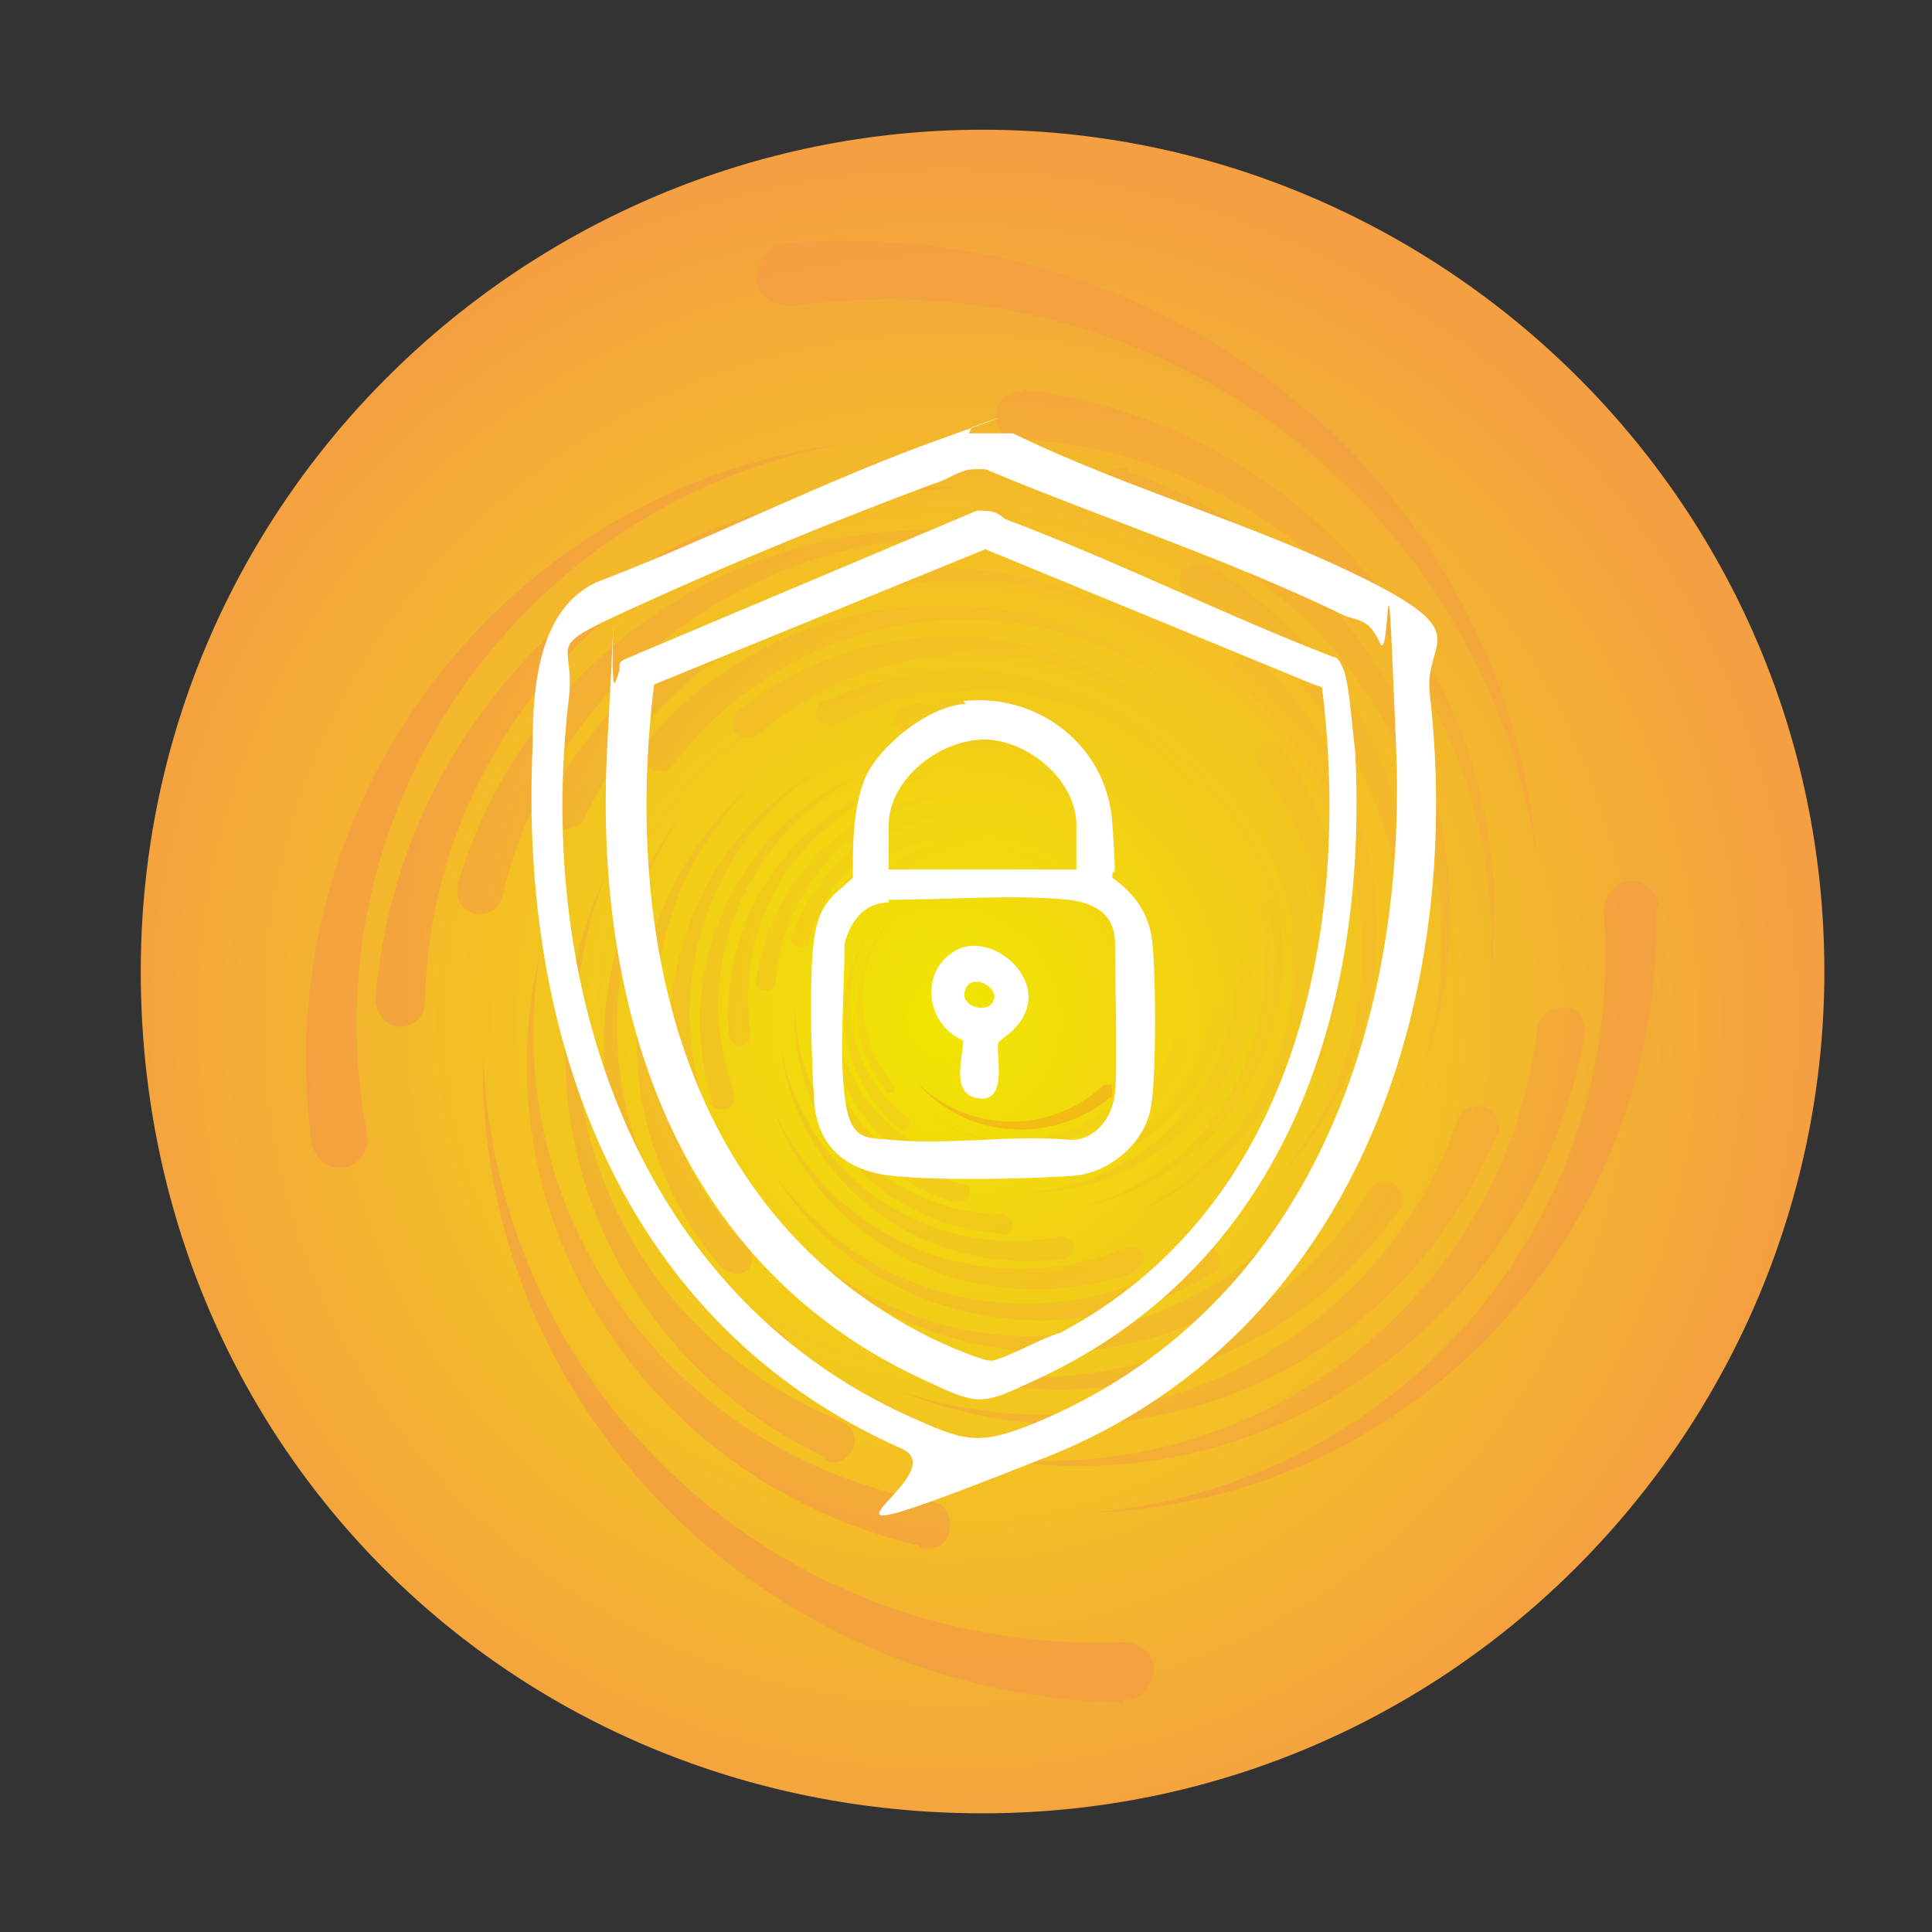<?xml version="1.0" encoding="UTF-8"?> <svg xmlns="http://www.w3.org/2000/svg" xmlns:xlink="http://www.w3.org/1999/xlink" version="1.1" viewBox="0 0 70 70"><rect x="0" y="0" width="70" height="70" fill="#333333" stroke="none"/><defs><style> .cls-1 { fill: url(#radial-gradient-34); } .cls-2 { fill: url(#radial-gradient-10); } .cls-3 { opacity: .8; } .cls-4 { fill: url(#radial-gradient-45); } .cls-5 { fill: url(#radial-gradient-35); } .cls-6 { fill: url(#radial-gradient-46); } .cls-7 { fill: url(#radial-gradient-9); } .cls-8 { fill: url(#radial-gradient-28); } .cls-9 { fill: url(#radial-gradient-48); } .cls-10 { fill: url(#radial-gradient-14); } .cls-11 { fill: #fff; } .cls-12 { fill: url(#radial-gradient-16); } .cls-13 { fill: url(#radial-gradient-40); } .cls-14 { fill: url(#radial-gradient-18); } .cls-15 { fill: url(#radial-gradient-38); } .cls-16 { fill: url(#radial-gradient-5); } .cls-17 { fill: url(#radial-gradient-37); } .cls-18 { fill: url(#radial-gradient); } .cls-19 { fill: url(#radial-gradient-3); } .cls-20 { fill: url(#radial-gradient-32); } .cls-21 { fill: url(#radial-gradient-24); } .cls-22 { fill: url(#radial-gradient-20); } .cls-23 { fill: url(#radial-gradient-44); } .cls-24 { fill: url(#radial-gradient-29); } .cls-25 { fill: url(#radial-gradient-41); } .cls-26 { fill: url(#radial-gradient-39); } .cls-27 { fill: url(#radial-gradient-49); } .cls-28 { fill: url(#radial-gradient-11); } .cls-29 { fill: url(#radial-gradient-26); } .cls-30 { fill: url(#radial-gradient-8); } .cls-31 { fill: url(#radial-gradient-42); } .cls-32 { fill: url(#radial-gradient-2); } .cls-33 { fill: url(#radial-gradient-23); } .cls-34 { fill: url(#radial-gradient-27); } .cls-35 { fill: url(#radial-gradient-30); } .cls-36 { fill: url(#radial-gradient-21); } .cls-37 { fill: url(#radial-gradient-4); } .cls-38 { fill: url(#radial-gradient-25); } .cls-39 { fill: url(#radial-gradient-22); } .cls-40 { fill: url(#radial-gradient-36); } .cls-41 { fill: url(#radial-gradient-47); } .cls-42 { fill: url(#radial-gradient-12); } .cls-43 { fill: url(#radial-gradient-19); } .cls-44 { fill: url(#radial-gradient-52); } .cls-45 { fill: url(#radial-gradient-31); } .cls-46 { fill: url(#radial-gradient-51); } .cls-47 { fill: url(#radial-gradient-15); } .cls-48 { fill: url(#radial-gradient-50); } .cls-49 { fill: url(#radial-gradient-6); } .cls-50 { fill: url(#radial-gradient-33); } .cls-51 { fill: url(#radial-gradient-7); } .cls-52 { fill: url(#radial-gradient-17); } .cls-53 { fill: url(#radial-gradient-43); } .cls-54 { fill: url(#radial-gradient-13); } </style><radialGradient id="radial-gradient" cx="-26.8" cy="37.9" fx="-26.8" fy="37.9" r="17.4" gradientTransform="translate(82.6 -31.3) scale(1.8)" gradientUnits="userSpaceOnUse"><stop offset="0" stop-color="#f1e601"></stop><stop offset="1" stop-color="#f49f42"></stop></radialGradient><radialGradient id="radial-gradient-2" cx="-27.4" cy="37.9" fx="-27.4" fy="37.9" r="12.3" gradientTransform="translate(86 -33.4) scale(1.8)" gradientUnits="userSpaceOnUse"><stop offset="0" stop-color="#f1e601"></stop><stop offset="0" stop-color="#f1df04"></stop><stop offset=".2" stop-color="#f2c311"></stop><stop offset=".3" stop-color="#f3ae1b"></stop><stop offset=".5" stop-color="#f39e23"></stop><stop offset=".7" stop-color="#f39527"></stop><stop offset="1" stop-color="#f49329"></stop></radialGradient><radialGradient id="radial-gradient-3" cx="-27.4" cy="37.9" fx="-27.4" fy="37.9" r="12.3" gradientTransform="translate(86 -33.4) scale(1.8)" xlink:href="#radial-gradient"></radialGradient><radialGradient id="radial-gradient-4" cx="-27.4" cy="37.9" fx="-27.4" fy="37.9" r="12.3" gradientTransform="translate(86 -33.4) scale(1.8)" xlink:href="#radial-gradient"></radialGradient><radialGradient id="radial-gradient-5" cx="-27.4" cy="37.9" fx="-27.4" fy="37.9" r="12.3" gradientTransform="translate(86 -33.4) scale(1.8)" xlink:href="#radial-gradient"></radialGradient><radialGradient id="radial-gradient-6" cx="-27.4" cy="37.9" fx="-27.4" fy="37.9" r="12.3" gradientTransform="translate(86 -33.4) scale(1.8)" xlink:href="#radial-gradient"></radialGradient><radialGradient id="radial-gradient-7" cx="-27.4" cy="37.9" fx="-27.4" fy="37.9" r="12.3" gradientTransform="translate(86 -33.4) scale(1.8)" xlink:href="#radial-gradient"></radialGradient><radialGradient id="radial-gradient-8" cx="-27.4" cy="37.9" fx="-27.4" fy="37.9" r="12.3" gradientTransform="translate(86 -33.4) scale(1.8)" xlink:href="#radial-gradient"></radialGradient><radialGradient id="radial-gradient-9" cx="-27.4" cy="37.9" fx="-27.4" fy="37.9" r="12.3" gradientTransform="translate(86 -33.4) scale(1.8)" xlink:href="#radial-gradient"></radialGradient><radialGradient id="radial-gradient-10" cx="-27.4" cy="37.9" fx="-27.4" fy="37.9" r="12.3" gradientTransform="translate(86 -33.4) scale(1.8)" xlink:href="#radial-gradient"></radialGradient><radialGradient id="radial-gradient-11" cx="-27.4" cy="37.9" fx="-27.4" fy="37.9" r="12.3" gradientTransform="translate(86 -33.4) scale(1.8)" xlink:href="#radial-gradient"></radialGradient><radialGradient id="radial-gradient-12" cx="-27.4" cy="37.9" fx="-27.4" fy="37.9" r="12.3" gradientTransform="translate(86 -33.4) scale(1.8)" xlink:href="#radial-gradient"></radialGradient><radialGradient id="radial-gradient-13" cx="-27.4" cy="37.9" fx="-27.4" fy="37.9" r="12.3" gradientTransform="translate(86 -33.4) scale(1.8)" xlink:href="#radial-gradient"></radialGradient><radialGradient id="radial-gradient-14" cx="-27.4" cy="37.9" fx="-27.4" fy="37.9" r="12.3" gradientTransform="translate(86 -33.4) scale(1.8)" xlink:href="#radial-gradient"></radialGradient><radialGradient id="radial-gradient-15" cx="-27.4" cy="37.9" fx="-27.4" fy="37.9" r="12.3" gradientTransform="translate(86 -33.4) scale(1.8)" xlink:href="#radial-gradient"></radialGradient><radialGradient id="radial-gradient-16" cx="-27.4" cy="37.9" fx="-27.4" fy="37.9" r="12.3" gradientTransform="translate(86 -33.4) scale(1.8)" xlink:href="#radial-gradient"></radialGradient><radialGradient id="radial-gradient-17" cx="-27.4" cy="37.9" fx="-27.4" fy="37.9" r="12.3" gradientTransform="translate(86 -33.4) scale(1.8)" xlink:href="#radial-gradient"></radialGradient><radialGradient id="radial-gradient-18" cx="-27.4" cy="37.9" fx="-27.4" fy="37.9" r="12.3" gradientTransform="translate(86 -33.4) scale(1.8)" xlink:href="#radial-gradient"></radialGradient><radialGradient id="radial-gradient-19" cx="-27.4" cy="37.9" fx="-27.4" fy="37.9" r="12.3" gradientTransform="translate(86 -33.4) scale(1.8)" xlink:href="#radial-gradient"></radialGradient><radialGradient id="radial-gradient-20" cx="-27.4" cy="37.9" fx="-27.4" fy="37.9" r="12.3" gradientTransform="translate(86 -33.4) scale(1.8)" xlink:href="#radial-gradient"></radialGradient><radialGradient id="radial-gradient-21" cx="-27.4" cy="37.9" fx="-27.4" fy="37.9" r="12.3" gradientTransform="translate(86 -33.4) scale(1.8)" xlink:href="#radial-gradient"></radialGradient><radialGradient id="radial-gradient-22" cx="-27.4" cy="37.9" fx="-27.4" fy="37.9" r="12.3" gradientTransform="translate(86 -33.4) scale(1.8)" xlink:href="#radial-gradient"></radialGradient><radialGradient id="radial-gradient-23" cx="-27.4" cy="37.9" fx="-27.4" fy="37.9" r="12.3" gradientTransform="translate(86 -33.4) scale(1.8)" xlink:href="#radial-gradient"></radialGradient><radialGradient id="radial-gradient-24" cx="-27.4" cy="37.9" fx="-27.4" fy="37.9" r="12.3" gradientTransform="translate(86 -33.4) scale(1.8)" xlink:href="#radial-gradient"></radialGradient><radialGradient id="radial-gradient-25" cx="-27.4" cy="37.9" fx="-27.4" fy="37.9" r="12.3" gradientTransform="translate(86 -33.4) scale(1.8)" xlink:href="#radial-gradient"></radialGradient><radialGradient id="radial-gradient-26" cx="-27.4" cy="37.9" fx="-27.4" fy="37.9" r="12.3" gradientTransform="translate(86 -33.4) scale(1.8)" xlink:href="#radial-gradient"></radialGradient><radialGradient id="radial-gradient-27" cx="-27.4" cy="37.9" fx="-27.4" fy="37.9" r="12.3" gradientTransform="translate(86 -33.4) scale(1.8)" xlink:href="#radial-gradient"></radialGradient><radialGradient id="radial-gradient-28" cx="-27.4" cy="37.9" fx="-27.4" fy="37.9" r="12.3" gradientTransform="translate(86 -33.4) scale(1.8)" xlink:href="#radial-gradient"></radialGradient><radialGradient id="radial-gradient-29" cx="-27.4" cy="37.9" fx="-27.4" fy="37.9" r="12.3" gradientTransform="translate(86 -33.4) scale(1.8)" xlink:href="#radial-gradient"></radialGradient><radialGradient id="radial-gradient-30" cx="-27.4" cy="37.9" fx="-27.4" fy="37.9" r="12.3" gradientTransform="translate(86 -33.4) scale(1.8)" xlink:href="#radial-gradient"></radialGradient><radialGradient id="radial-gradient-31" cx="-27.4" cy="37.9" fx="-27.4" fy="37.9" r="12.3" gradientTransform="translate(86 -33.4) scale(1.8)" xlink:href="#radial-gradient"></radialGradient><radialGradient id="radial-gradient-32" cx="-27.4" cy="37.9" fx="-27.4" fy="37.9" r="12.3" gradientTransform="translate(86 -33.4) scale(1.8)" xlink:href="#radial-gradient"></radialGradient><radialGradient id="radial-gradient-33" cx="-27.4" cy="37.9" fx="-27.4" fy="37.9" r="12.3" gradientTransform="translate(86 -33.4) scale(1.8)" xlink:href="#radial-gradient"></radialGradient><radialGradient id="radial-gradient-34" cx="-27.4" cy="37.9" fx="-27.4" fy="37.9" r="12.3" gradientTransform="translate(86 -33.4) scale(1.8)" xlink:href="#radial-gradient"></radialGradient><radialGradient id="radial-gradient-35" cx="-27.4" cy="37.9" fx="-27.4" fy="37.9" r="12.3" gradientTransform="translate(86 -33.4) scale(1.8)" xlink:href="#radial-gradient"></radialGradient><radialGradient id="radial-gradient-36" cx="-27.4" cy="37.9" fx="-27.4" fy="37.9" r="12.3" gradientTransform="translate(86 -33.4) scale(1.8)" xlink:href="#radial-gradient"></radialGradient><radialGradient id="radial-gradient-37" cx="-27.4" cy="37.9" fx="-27.4" fy="37.9" r="12.3" gradientTransform="translate(86 -33.4) scale(1.8)" xlink:href="#radial-gradient"></radialGradient><radialGradient id="radial-gradient-38" cx="-27.4" cy="37.9" fx="-27.4" fy="37.9" r="12.3" gradientTransform="translate(86 -33.4) scale(1.8)" xlink:href="#radial-gradient"></radialGradient><radialGradient id="radial-gradient-39" cx="-27.4" cy="37.9" fx="-27.4" fy="37.9" r="12.3" gradientTransform="translate(86 -33.4) scale(1.8)" xlink:href="#radial-gradient"></radialGradient><radialGradient id="radial-gradient-40" cx="-27.4" cy="37.9" fx="-27.4" fy="37.9" r="12.3" gradientTransform="translate(86 -33.4) scale(1.8)" xlink:href="#radial-gradient"></radialGradient><radialGradient id="radial-gradient-41" cx="-27.4" cy="37.9" fx="-27.4" fy="37.9" r="12.3" gradientTransform="translate(86 -33.4) scale(1.8)" xlink:href="#radial-gradient"></radialGradient><radialGradient id="radial-gradient-42" cx="-27.4" cy="37.9" fx="-27.4" fy="37.9" r="12.3" gradientTransform="translate(86 -33.4) scale(1.8)" xlink:href="#radial-gradient"></radialGradient><radialGradient id="radial-gradient-43" cx="-27.4" cy="37.9" fx="-27.4" fy="37.9" r="12.3" gradientTransform="translate(86 -33.4) scale(1.8)" xlink:href="#radial-gradient"></radialGradient><radialGradient id="radial-gradient-44" cx="-27.4" cy="37.9" fx="-27.4" fy="37.9" r="12.3" gradientTransform="translate(86 -33.4) scale(1.8)" xlink:href="#radial-gradient"></radialGradient><radialGradient id="radial-gradient-45" cx="-27.4" cy="37.9" fx="-27.4" fy="37.9" r="12.3" gradientTransform="translate(86 -33.4) scale(1.8)" xlink:href="#radial-gradient"></radialGradient><radialGradient id="radial-gradient-46" cx="-27.4" cy="37.9" fx="-27.4" fy="37.9" r="12.3" gradientTransform="translate(86 -33.4) scale(1.8)" xlink:href="#radial-gradient"></radialGradient><radialGradient id="radial-gradient-47" cx="-27.4" cy="37.9" fx="-27.4" fy="37.9" r="12.3" gradientTransform="translate(86 -33.4) scale(1.8)" xlink:href="#radial-gradient"></radialGradient><radialGradient id="radial-gradient-48" cx="-27.4" cy="37.9" fx="-27.4" fy="37.9" r="12.3" gradientTransform="translate(86 -33.4) scale(1.8)" xlink:href="#radial-gradient"></radialGradient><radialGradient id="radial-gradient-49" cx="-27.4" cy="37.9" fx="-27.4" fy="37.9" r="12.3" gradientTransform="translate(86 -33.4) scale(1.8)" xlink:href="#radial-gradient"></radialGradient><radialGradient id="radial-gradient-50" cx="-27.4" cy="37.9" fx="-27.4" fy="37.9" r="12.3" gradientTransform="translate(86 -33.4) scale(1.8)" xlink:href="#radial-gradient"></radialGradient><radialGradient id="radial-gradient-51" cx="-27.4" cy="37.9" fx="-27.4" fy="37.9" r="12.3" gradientTransform="translate(86 -33.4) scale(1.8)" xlink:href="#radial-gradient"></radialGradient><radialGradient id="radial-gradient-52" cx="-27.4" cy="37.9" fx="-27.4" fy="37.9" r="12.3" gradientTransform="translate(86 -33.4) scale(1.8)" xlink:href="#radial-gradient"></radialGradient></defs><g><g id="Layer_1"><path class="cls-18" d="M66.1,35.2c0-17.1-14-30.5-30.5-30.5S5.1,18.1,5.1,35.2s13.4,30.5,30.5,30.5,30.5-14,30.5-30.5Z"></path><g class="cls-3"><g><path class="cls-32" d="M40.3,39.7c-2.1,1.8-5.3,1.6-7.1-.5,1.9,1.9,4.9,1.9,6.8.1,0,0,.2,0,.3,0,0,0,0,.2,0,.3Z"></path><path class="cls-19" d="M40.1,31.4c2,2.1,2,5.4-.1,7.3,1.9-2,1.8-5.1-.2-7,0,0-.1-.2,0-.3,0,0,.3-.1.4,0Z"></path><path class="cls-37" d="M41.7,39.2c-1.9,2.5-5.5,3-8,1.2,2.5,1.7,5.9,1,7.6-1.5,0-.1.2-.2.4,0,.1,0,.2.3,0,.4Z"></path><path class="cls-16" d="M39.4,30c2.7,1.8,3.4,5.5,1.6,8.1,1.6-2.7.7-6.1-1.9-7.7-.1,0-.2-.2,0-.4,0-.1.3-.2.4,0Z"></path><path class="cls-49" d="M43.1,38.2c-1.5,3.2-5.4,4.6-8.6,3.1,3.2,1.3,6.8-.3,8-3.4,0-.2.2-.2.4-.2.2,0,.2.2.2.4Z"></path><path class="cls-51" d="M38.4,28.6c3.4,1.4,5.1,5.2,3.7,8.6,1.1-3.3-.6-6.9-3.9-8-.2,0-.2-.2-.2-.4,0-.2.2-.2.4-.2Z"></path><path class="cls-30" d="M44.4,36.9c-.9,3.9-4.8,6.4-8.7,5.5,3.8.7,7.4-1.8,8.1-5.6,0-.2.2-.3.4-.3.2,0,.3.2.3.4Z"></path><path class="cls-7" d="M37,27.4c4.1.7,6.9,4.6,6.1,8.6.5-3.9-2.3-7.5-6.2-7.9-.2,0-.3-.2-.3-.4,0-.2.2-.3.4-.3Z"></path><path class="cls-2" d="M45.5,35.1c-.1,4.5-3.8,8.2-8.4,8.1,4.3-.2,7.8-3.8,7.6-8.1,0-.2.2-.4.4-.4.2,0,.4.2.4.4Z"></path><path class="cls-28" d="M35.1,26.3c4.7-.1,8.7,3.5,8.8,8.1-.4-4.5-4.3-7.7-8.8-7.3-.2,0-.4-.1-.4-.4,0-.2.2-.4.4-.4Z"></path><path class="cls-42" d="M46.3,32.9c1,5.1-2.3,9.9-7.3,10.9,4.8-1.2,7.7-6,6.5-10.7,0-.2,0-.5.3-.5.2,0,.5,0,.5.3Z"></path><path class="cls-54" d="M32.7,25.6c5.2-1.3,10.4,1.8,11.7,6.9-1.5-4.8-6.6-7.5-11.4-6-.2,0-.5,0-.6-.3,0-.2,0-.5.3-.6Z"></path><path class="cls-10" d="M46.7,30.2c2.3,5.4-.2,11.5-5.5,13.7,5-2.5,7.1-8.4,4.7-13.3-.1-.2,0-.5.2-.6.2-.1.6,0,.7.3Z"></path><path class="cls-47" d="M29.9,25.4c5.5-2.6,12-.4,14.5,4.9-2.8-5-9.1-6.7-14.1-4-.2.1-.5,0-.7-.2-.1-.2,0-.6.2-.7Z"></path><path class="cls-12" d="M46.5,27.2c3.8,5.4,2.5,12.8-2.9,16.4,5-3.9,5.8-10.9,2-15.8-.2-.2-.1-.6,0-.8.2-.2.6-.1.8.1Z"></path><path class="cls-52" d="M26.8,25.7c5.4-4.2,13.1-3.3,17.2,2-4.3-4.9-11.7-5.3-16.5-1.1-.2.2-.6.2-.8,0-.2-.2-.2-.6,0-.8Z"></path><path class="cls-14" d="M45.6,23.9c5.4,5.1,5.8,13.5.7,18.8,4.6-5.4,3.9-13.4-1.5-17.9-.3-.2-.3-.6,0-.9.2-.3.6-.3.9,0Z"></path><path class="cls-43" d="M23.4,26.9c5-5.9,13.8-6.6,19.5-1.8-5.9-4.4-14.1-3.2-18.5,2.6-.2.3-.6.3-.9.1-.3-.2-.3-.6,0-.9Z"></path><path class="cls-22" d="M43.8,20.5c7.2,4.3,9.6,13.6,5.3,20.6,3.8-7.1,1.1-15.7-6-19.4-.3-.2-.5-.6-.3-.9.2-.3.6-.5,1-.3Z"></path><path class="cls-36" d="M19.9,28.9c4.2-7.6,13.6-10.6,21.2-6.5-7.5-3.4-16.4-.2-19.9,7.2-.2.4-.6.5-1,.4-.4-.2-.5-.6-.3-1Z"></path><path class="cls-39" d="M40.9,17.1c9,3.1,13.8,12.7,10.7,21.5,2.5-8.7-2.5-17.6-11.2-20.1-.4-.1-.7-.6-.5-1,.1-.4.6-.7,1-.5Z"></path><path class="cls-33" d="M16.6,32c2.8-9.4,12.6-14.8,21.9-12.1-9.2-2.1-18.2,3.6-20.3,12.6-.1.4-.5.7-1,.6-.5-.1-.7-.6-.6-1Z"></path><path class="cls-21" d="M37,14.1c10.7,1.3,18.3,10.9,17,21.3.7-10.2-7-18.9-17.1-19.5-.5,0-.9-.5-.8-.9,0-.5.5-.9,1-.8Z"></path><path class="cls-38" d="M13.6,36.2c.9-11,10.3-19.3,21.3-18.5-10.6-.1-19.3,8.2-19.5,18.6,0,.5-.4.9-.9.9-.5,0-.9-.5-.9-1Z"></path><path class="cls-29" d="M28.5,8.8c13.9-1.1,26.1,8.8,27.2,22.4-1.9-13.1-14-22-27-20.1-.6,0-1.2-.3-1.3-1,0-.6.4-1.2,1.1-1.3Z"></path><path class="cls-34" d="M11.3,41.5c-1.7-12.4,6.9-23.7,19.1-25.4-11.8,2.3-19.3,13.5-17.1,25,.1.6-.3,1.1-.8,1.2-.6.1-1.1-.3-1.2-.9Z"></path></g><g><path class="cls-8" d="M32.1,39.5c-1.7-2.1-1.3-5.2.8-6.8-2,1.7-2.2,4.6-.5,6.6,0,0,0,.2,0,.3,0,0-.2,0-.3,0Z"></path><path class="cls-24" d="M31.4,32.1c2.1-2.2,5.5-2.3,7.6-.3-2.2-1.8-5.4-1.5-7.2.6,0,.1-.2.1-.4,0-.1,0-.1-.3,0-.4Z"></path><path class="cls-35" d="M32.6,40.9c-2.4-2-2.7-5.4-.7-7.7-1.8,2.3-1.3,5.6,1,7.3.1,0,.1.2,0,.4,0,.1-.3.1-.4,0Z"></path><path class="cls-45" d="M30,32.8c1.8-2.9,5.5-3.8,8.3-2.1-2.8-1.5-6.4-.4-7.9,2.4,0,.1-.2.2-.4.1-.1,0-.2-.3-.1-.4Z"></path><path class="cls-20" d="M33.4,42.2c-3.1-1.6-4.3-5.4-2.6-8.4-1.4,3-.1,6.5,2.9,7.9.1,0,.2.2.1.4,0,.1-.3.2-.4.1Z"></path><path class="cls-50" d="M28.7,33.9c1.3-3.6,5.2-5.5,8.7-4.3-3.5-1-7.1,1-8.1,4.5,0,.2-.2.3-.4.2-.2,0-.3-.2-.2-.4Z"></path><path class="cls-1" d="M34.7,43.6c-3.8-1.1-6-4.9-4.9-8.7-.8,3.6,1.4,7.2,5.1,8,.2,0,.3.2.2.4,0,.2-.2.3-.4.2Z"></path><path class="cls-5" d="M27.4,35.5c.6-4.3,4.4-7.3,8.6-6.7-4.1-.3-7.6,2.8-7.9,6.8,0,.2-.2.3-.4.3-.2,0-.4-.2-.3-.4Z"></path><path class="cls-40" d="M36.3,44.7c-4.5-.3-7.8-4.1-7.5-8.4,0,4.2,3.3,7.6,7.5,7.7.2,0,.4.2.4.4,0,.2-.2.4-.4.4Z"></path><path class="cls-17" d="M26.4,37.5c-.4-4.8,3.1-9.1,7.9-9.5-4.6.7-7.8,4.8-7.1,9.4,0,.2-.1.4-.3.5-.2,0-.4-.1-.5-.4Z"></path><path class="cls-15" d="M38.5,45.6c-5,.7-9.6-2.7-10.2-7.6.9,4.7,5.4,7.7,10.1,6.8.2,0,.4.1.5.3,0,.2-.1.5-.4.5Z"></path><path class="cls-26" d="M25.8,39.9c-1.6-5.2,1.3-10.7,6.5-12.3-4.9,1.8-7.5,7.1-5.7,12,0,.2,0,.5-.3.6-.2,0-.5,0-.6-.3Z"></path><path class="cls-13" d="M41.1,46.1c-5.4,1.9-11.2-.7-13.1-6,2.1,4.9,7.8,7.2,12.8,5.1.2-.1.5,0,.6.2.1.2,0,.5-.3.6Z"></path><path class="cls-25" d="M25.7,42.8c-3-5.4-1.1-12.2,4.3-15.1-5,3.1-6.5,9.6-3.4,14.6.2.2,0,.6-.2.7-.2.2-.6,0-.7-.2Z"></path><path class="cls-31" d="M44,46.1c-5.5,3.3-12.6,1.8-15.9-3.5,3.5,4.9,10.4,6.1,15.3,2.7.2-.2.6-.1.7.1.2.2.1.6-.2.8Z"></path><path class="cls-53" d="M26.2,46c-4.6-5.3-4.1-13.2,1.2-17.7-4.8,4.6-4.9,12.2-.3,16.9.2.2.2.6,0,.8-.2.2-.6.2-.8,0Z"></path><path class="cls-23" d="M47.3,45.3c-5.3,5-13.5,4.9-18.4-.2,5.1,4.7,12.9,4.3,17.6-.6.2-.2.6-.3.9,0,.2.2.3.6,0,.9Z"></path><path class="cls-4" d="M27.6,49.3c-6.3-4.8-7.6-13.6-2.9-19.8-4.2,6.3-2.6,14.6,3.6,18.8.3.2.4.6.2.9-.2.3-.6.4-.9.1Z"></path><path class="cls-6" d="M50.7,43.8c-4.6,6.7-13.8,8.6-20.4,4.1,6.7,4,15.3,1.8,19.3-4.8.2-.3.6-.4.9-.2.3.2.4.6.2,1Z"></path><path class="cls-41" d="M29.9,52.8c-8.1-3.8-11.7-13.3-7.9-21.2-3.2,7.9.6,16.7,8.5,19.9.4.2.6.6.4,1-.2.4-.6.6-1,.4Z"></path><path class="cls-9" d="M54.2,41.2c-3.6,8.6-13.3,12.6-21.6,9.2,8.3,2.8,17.3-1.5,20.2-9.8.1-.4.6-.6,1-.5.4.1.6.6.5,1Z"></path><path class="cls-27" d="M33.3,56c-9.9-2.3-16.1-12-13.7-21.6-1.7,9.5,4.7,18.3,14.1,20,.5,0,.8.5.7,1,0,.5-.5.8-1,.7Z"></path><path class="cls-48" d="M57.4,37.6c-1.9,10.3-11.6,17.1-21.7,15.2,9.9,1.2,18.8-5.8,20-15.5,0-.5.5-.8,1-.8.5,0,.8.5.7,1Z"></path><path class="cls-46" d="M40.7,61.7c-13.1-.3-23.5-10.8-23.2-23.6.4,12.4,10.8,21.9,23.2,21.4.6,0,1.1.4,1.1,1,0,.6-.5,1.1-1.1,1.1Z"></path><path class="cls-44" d="M60,32.9c.3,11.7-8.8,21.5-20.4,21.9,11.2-1,19.4-10.7,18.5-21.8,0-.5.4-1,.9-1.1.6,0,1,.4,1.1.9Z"></path></g></g><g><path class="cls-11" d="M35.1,15.7c.6,0,1,0,1.6,0,4.1,2,8.8,3.3,12.8,5.3s2.1,2.2,2.3,4.1c1.3,11.3-2.8,23.3-13.9,27.7s-3.1.7-5.2-.3c-10.2-4.5-13.9-14.9-13.4-25.5,0-2.1.2-4.9,2.3-5.9,4.2-1.6,8.3-3.7,12.5-5.2s.7-.3,1.1-.4ZM35.3,17c-.5,0-1,.4-1.4.5-3.5,1.3-7.4,2.9-10.9,4.5s-2.1,1.1-2.4,3.4c-1.2,10.3,2.4,21.4,12.3,25.9,2,.9,2.5,1.1,4.5.3,9.8-4,13.5-14.1,13.2-24.1-.4-10-.2-3.3-.6-4.2s-.8-.8-1.3-1c-4.1-2-8.7-3.5-13-5.3h-.6,0Z"></path><path class="cls-11" d="M35.4,18.5c.4,0,.7,0,1,.3,4,1.5,8,3.5,11.9,5,.2,0,.3.3.4.5.2.6.3,2.2.4,2.9.5,9.5-2.6,18.8-11.8,22.9-1.7.8-1.9.8-3.6,0-9.2-4.1-12.2-13.5-11.7-23s0-1.7.3-2.4,0-.6.3-.8l12.8-5.4h0ZM47.6,24.8l-11.9-4.9-12,4.9c-1.1,8.9.9,18.8,9.5,23.4.5.3,2.3,1.1,2.7,1.1s2-.9,2.5-1c8.5-4.5,10.6-14.5,9.5-23.4h0Z"></path><path class="cls-11" d="M34.9,25.4c2.7-.3,5.2,1.6,5.4,4.4s0,1.3,0,2c.7.5,1.2,1.1,1.4,2s.2,5.4,0,6.3c-.2,1.3-1.5,2.4-2.8,2.5s-4.8.2-6.6,0-2.7-1.2-2.8-2.7-.2-4.5,0-5.9.8-1.6,1.4-2.2c0-1.2,0-2.4.4-3.5s2.2-2.7,3.7-2.8ZM39,31.5v-1.6c0-1.7-1.9-3.2-3.5-3.1s-3.3,1.5-3.3,3.1v1.6h6.8ZM32.2,32.7c-.9,0-1.4.7-1.6,1.5,0,1.7-.2,3.8,0,5.5s.8,1.5,1.7,1.6c2.1.2,4.4-.2,6.5,0,.9,0,1.5-.8,1.6-1.7s0-4.2,0-5.4-.9-1.5-1.7-1.6c-2-.2-4.4,0-6.3,0h-.2Z"></path><path class="cls-11" d="M36.2,37.7c-.2.3.4,2.2-.7,2.1s-.6-1.5-.6-2.1c-1.4-.6-1.6-2.6-.2-3.3s3.8,1.5,1.8,3.1-.3,0-.3,0h0ZM35.9,36.4c.5-.5-.6-1.2-.9-.6s.6.9.9.6Z"></path></g></g></g></svg> 